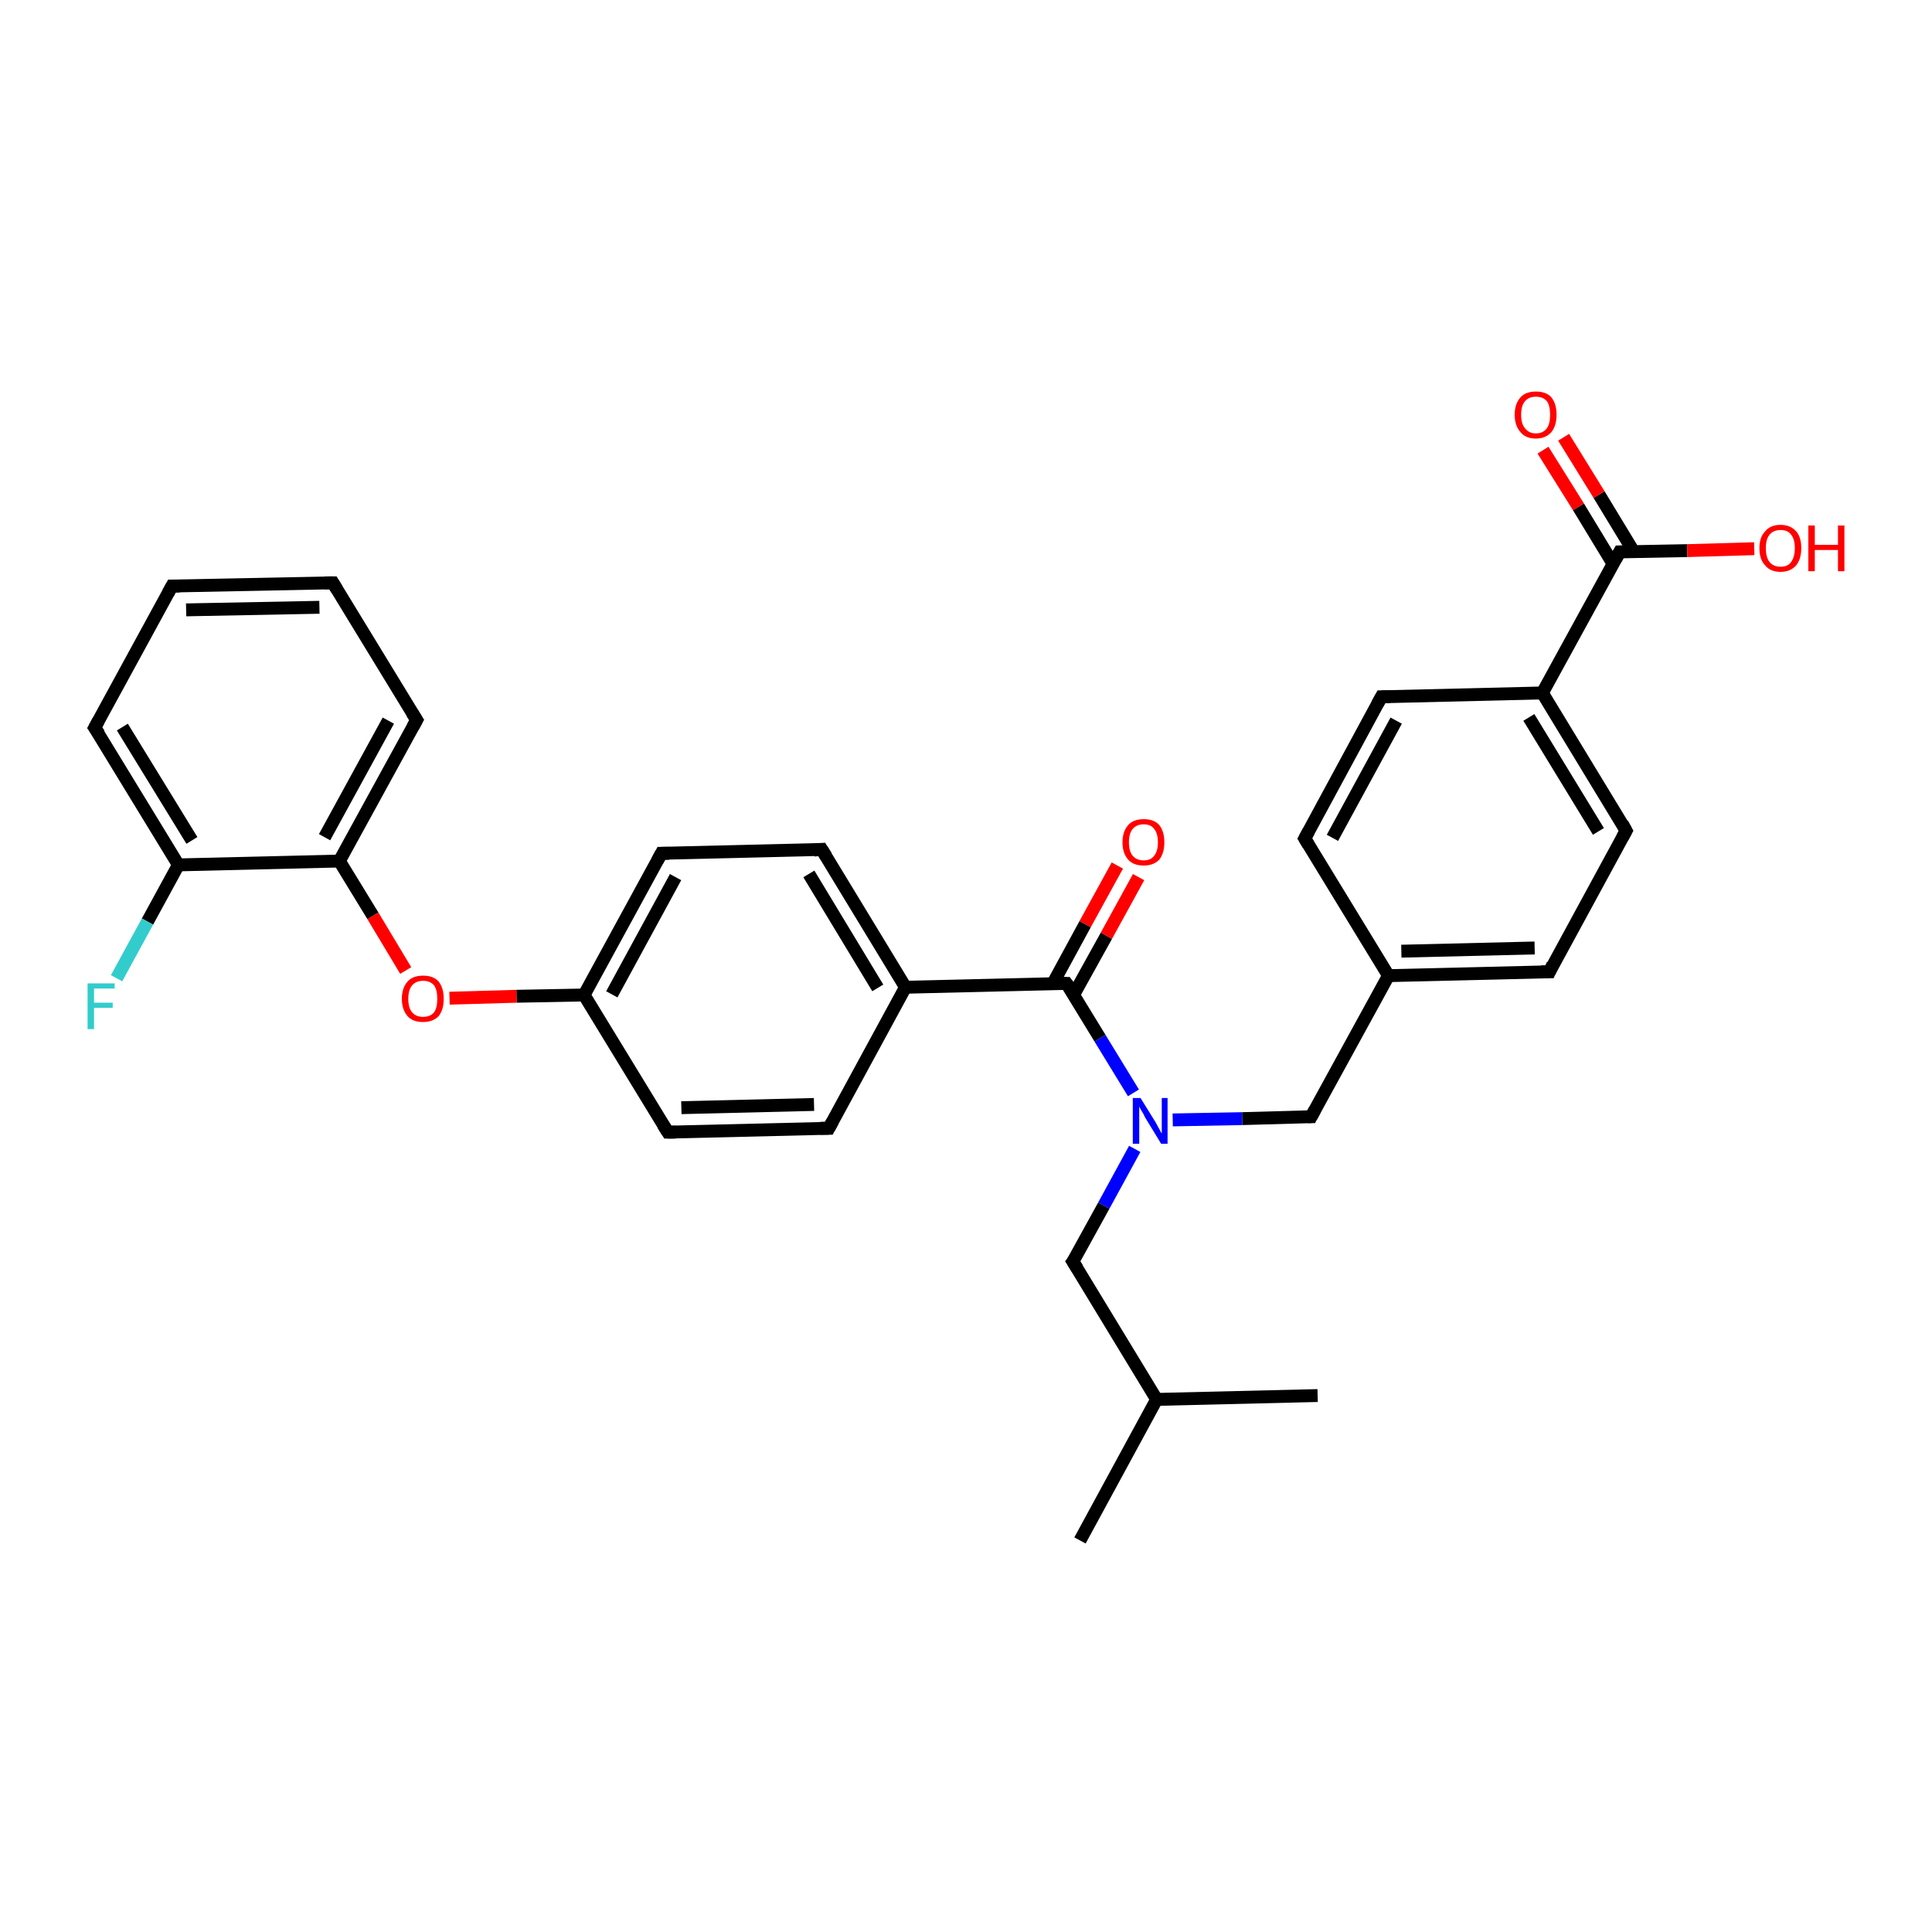 <?xml version='1.0' encoding='iso-8859-1'?>
<svg version='1.1' baseProfile='full'
              xmlns='http://www.w3.org/2000/svg'
                      xmlns:rdkit='http://www.rdkit.org/xml'
                      xmlns:xlink='http://www.w3.org/1999/xlink'
                  xml:space='preserve'
width='300px' height='300px' viewBox='0 0 300 300'>
<!-- END OF HEADER -->
<rect style='opacity:1.0;fill:#FFFFFF;stroke:none' width='300.0' height='300.0' x='0.0' y='0.0'> </rect>
<path class='bond-0 atom-0 atom-1' d='M 167.7,239.2 L 179.6,217.3' style='fill:none;fill-rule:evenodd;stroke:#000000;stroke-width:2.0px;stroke-linecap:butt;stroke-linejoin:miter;stroke-opacity:1' />
<path class='bond-1 atom-1 atom-2' d='M 179.6,217.3 L 204.6,216.7' style='fill:none;fill-rule:evenodd;stroke:#000000;stroke-width:2.0px;stroke-linecap:butt;stroke-linejoin:miter;stroke-opacity:1' />
<path class='bond-2 atom-1 atom-3' d='M 179.6,217.3 L 166.6,195.9' style='fill:none;fill-rule:evenodd;stroke:#000000;stroke-width:2.0px;stroke-linecap:butt;stroke-linejoin:miter;stroke-opacity:1' />
<path class='bond-3 atom-3 atom-4' d='M 166.6,195.9 L 171.4,187.2' style='fill:none;fill-rule:evenodd;stroke:#000000;stroke-width:2.0px;stroke-linecap:butt;stroke-linejoin:miter;stroke-opacity:1' />
<path class='bond-3 atom-3 atom-4' d='M 171.4,187.2 L 176.2,178.4' style='fill:none;fill-rule:evenodd;stroke:#0000FF;stroke-width:2.0px;stroke-linecap:butt;stroke-linejoin:miter;stroke-opacity:1' />
<path class='bond-4 atom-4 atom-5' d='M 182.1,173.9 L 192.9,173.7' style='fill:none;fill-rule:evenodd;stroke:#0000FF;stroke-width:2.0px;stroke-linecap:butt;stroke-linejoin:miter;stroke-opacity:1' />
<path class='bond-4 atom-4 atom-5' d='M 192.9,173.7 L 203.6,173.4' style='fill:none;fill-rule:evenodd;stroke:#000000;stroke-width:2.0px;stroke-linecap:butt;stroke-linejoin:miter;stroke-opacity:1' />
<path class='bond-5 atom-5 atom-6' d='M 203.6,173.4 L 215.6,151.5' style='fill:none;fill-rule:evenodd;stroke:#000000;stroke-width:2.0px;stroke-linecap:butt;stroke-linejoin:miter;stroke-opacity:1' />
<path class='bond-6 atom-6 atom-7' d='M 215.6,151.5 L 240.6,150.9' style='fill:none;fill-rule:evenodd;stroke:#000000;stroke-width:2.0px;stroke-linecap:butt;stroke-linejoin:miter;stroke-opacity:1' />
<path class='bond-6 atom-6 atom-7' d='M 217.6,147.7 L 238.3,147.2' style='fill:none;fill-rule:evenodd;stroke:#000000;stroke-width:2.0px;stroke-linecap:butt;stroke-linejoin:miter;stroke-opacity:1' />
<path class='bond-7 atom-7 atom-8' d='M 240.6,150.9 L 252.5,129.0' style='fill:none;fill-rule:evenodd;stroke:#000000;stroke-width:2.0px;stroke-linecap:butt;stroke-linejoin:miter;stroke-opacity:1' />
<path class='bond-8 atom-8 atom-9' d='M 252.5,129.0 L 239.5,107.6' style='fill:none;fill-rule:evenodd;stroke:#000000;stroke-width:2.0px;stroke-linecap:butt;stroke-linejoin:miter;stroke-opacity:1' />
<path class='bond-8 atom-8 atom-9' d='M 248.2,129.1 L 237.4,111.4' style='fill:none;fill-rule:evenodd;stroke:#000000;stroke-width:2.0px;stroke-linecap:butt;stroke-linejoin:miter;stroke-opacity:1' />
<path class='bond-9 atom-9 atom-10' d='M 239.5,107.6 L 214.5,108.2' style='fill:none;fill-rule:evenodd;stroke:#000000;stroke-width:2.0px;stroke-linecap:butt;stroke-linejoin:miter;stroke-opacity:1' />
<path class='bond-10 atom-10 atom-11' d='M 214.5,108.2 L 202.6,130.2' style='fill:none;fill-rule:evenodd;stroke:#000000;stroke-width:2.0px;stroke-linecap:butt;stroke-linejoin:miter;stroke-opacity:1' />
<path class='bond-10 atom-10 atom-11' d='M 216.8,111.9 L 206.9,130.1' style='fill:none;fill-rule:evenodd;stroke:#000000;stroke-width:2.0px;stroke-linecap:butt;stroke-linejoin:miter;stroke-opacity:1' />
<path class='bond-11 atom-9 atom-12' d='M 239.5,107.6 L 251.5,85.7' style='fill:none;fill-rule:evenodd;stroke:#000000;stroke-width:2.0px;stroke-linecap:butt;stroke-linejoin:miter;stroke-opacity:1' />
<path class='bond-12 atom-12 atom-13' d='M 251.5,85.7 L 262.0,85.5' style='fill:none;fill-rule:evenodd;stroke:#000000;stroke-width:2.0px;stroke-linecap:butt;stroke-linejoin:miter;stroke-opacity:1' />
<path class='bond-12 atom-12 atom-13' d='M 262.0,85.5 L 272.4,85.2' style='fill:none;fill-rule:evenodd;stroke:#FF0000;stroke-width:2.0px;stroke-linecap:butt;stroke-linejoin:miter;stroke-opacity:1' />
<path class='bond-13 atom-12 atom-14' d='M 253.7,85.7 L 248.3,76.8' style='fill:none;fill-rule:evenodd;stroke:#000000;stroke-width:2.0px;stroke-linecap:butt;stroke-linejoin:miter;stroke-opacity:1' />
<path class='bond-13 atom-12 atom-14' d='M 248.3,76.8 L 242.8,67.9' style='fill:none;fill-rule:evenodd;stroke:#FF0000;stroke-width:2.0px;stroke-linecap:butt;stroke-linejoin:miter;stroke-opacity:1' />
<path class='bond-13 atom-12 atom-14' d='M 250.5,87.6 L 245.1,78.7' style='fill:none;fill-rule:evenodd;stroke:#000000;stroke-width:2.0px;stroke-linecap:butt;stroke-linejoin:miter;stroke-opacity:1' />
<path class='bond-13 atom-12 atom-14' d='M 245.1,78.7 L 239.6,69.9' style='fill:none;fill-rule:evenodd;stroke:#FF0000;stroke-width:2.0px;stroke-linecap:butt;stroke-linejoin:miter;stroke-opacity:1' />
<path class='bond-14 atom-4 atom-15' d='M 176.0,169.7 L 170.8,161.2' style='fill:none;fill-rule:evenodd;stroke:#0000FF;stroke-width:2.0px;stroke-linecap:butt;stroke-linejoin:miter;stroke-opacity:1' />
<path class='bond-14 atom-4 atom-15' d='M 170.8,161.2 L 165.6,152.7' style='fill:none;fill-rule:evenodd;stroke:#000000;stroke-width:2.0px;stroke-linecap:butt;stroke-linejoin:miter;stroke-opacity:1' />
<path class='bond-15 atom-15 atom-16' d='M 166.7,154.5 L 171.8,145.3' style='fill:none;fill-rule:evenodd;stroke:#000000;stroke-width:2.0px;stroke-linecap:butt;stroke-linejoin:miter;stroke-opacity:1' />
<path class='bond-15 atom-15 atom-16' d='M 171.8,145.3 L 176.8,136.2' style='fill:none;fill-rule:evenodd;stroke:#FF0000;stroke-width:2.0px;stroke-linecap:butt;stroke-linejoin:miter;stroke-opacity:1' />
<path class='bond-15 atom-15 atom-16' d='M 163.5,152.7 L 168.5,143.5' style='fill:none;fill-rule:evenodd;stroke:#000000;stroke-width:2.0px;stroke-linecap:butt;stroke-linejoin:miter;stroke-opacity:1' />
<path class='bond-15 atom-15 atom-16' d='M 168.5,143.5 L 173.5,134.4' style='fill:none;fill-rule:evenodd;stroke:#FF0000;stroke-width:2.0px;stroke-linecap:butt;stroke-linejoin:miter;stroke-opacity:1' />
<path class='bond-16 atom-15 atom-17' d='M 165.6,152.7 L 140.6,153.3' style='fill:none;fill-rule:evenodd;stroke:#000000;stroke-width:2.0px;stroke-linecap:butt;stroke-linejoin:miter;stroke-opacity:1' />
<path class='bond-17 atom-17 atom-18' d='M 140.6,153.3 L 127.6,131.9' style='fill:none;fill-rule:evenodd;stroke:#000000;stroke-width:2.0px;stroke-linecap:butt;stroke-linejoin:miter;stroke-opacity:1' />
<path class='bond-17 atom-17 atom-18' d='M 136.3,153.4 L 125.6,135.7' style='fill:none;fill-rule:evenodd;stroke:#000000;stroke-width:2.0px;stroke-linecap:butt;stroke-linejoin:miter;stroke-opacity:1' />
<path class='bond-18 atom-18 atom-19' d='M 127.6,131.9 L 102.7,132.5' style='fill:none;fill-rule:evenodd;stroke:#000000;stroke-width:2.0px;stroke-linecap:butt;stroke-linejoin:miter;stroke-opacity:1' />
<path class='bond-19 atom-19 atom-20' d='M 102.7,132.5 L 90.7,154.5' style='fill:none;fill-rule:evenodd;stroke:#000000;stroke-width:2.0px;stroke-linecap:butt;stroke-linejoin:miter;stroke-opacity:1' />
<path class='bond-19 atom-19 atom-20' d='M 104.9,136.2 L 95.0,154.4' style='fill:none;fill-rule:evenodd;stroke:#000000;stroke-width:2.0px;stroke-linecap:butt;stroke-linejoin:miter;stroke-opacity:1' />
<path class='bond-20 atom-20 atom-21' d='M 90.7,154.5 L 80.2,154.7' style='fill:none;fill-rule:evenodd;stroke:#000000;stroke-width:2.0px;stroke-linecap:butt;stroke-linejoin:miter;stroke-opacity:1' />
<path class='bond-20 atom-20 atom-21' d='M 80.2,154.7 L 69.8,155.0' style='fill:none;fill-rule:evenodd;stroke:#FF0000;stroke-width:2.0px;stroke-linecap:butt;stroke-linejoin:miter;stroke-opacity:1' />
<path class='bond-21 atom-21 atom-22' d='M 63.0,150.7 L 57.9,142.2' style='fill:none;fill-rule:evenodd;stroke:#FF0000;stroke-width:2.0px;stroke-linecap:butt;stroke-linejoin:miter;stroke-opacity:1' />
<path class='bond-21 atom-21 atom-22' d='M 57.9,142.2 L 52.7,133.7' style='fill:none;fill-rule:evenodd;stroke:#000000;stroke-width:2.0px;stroke-linecap:butt;stroke-linejoin:miter;stroke-opacity:1' />
<path class='bond-22 atom-22 atom-23' d='M 52.7,133.7 L 64.7,111.8' style='fill:none;fill-rule:evenodd;stroke:#000000;stroke-width:2.0px;stroke-linecap:butt;stroke-linejoin:miter;stroke-opacity:1' />
<path class='bond-22 atom-22 atom-23' d='M 50.4,130.0 L 60.3,111.9' style='fill:none;fill-rule:evenodd;stroke:#000000;stroke-width:2.0px;stroke-linecap:butt;stroke-linejoin:miter;stroke-opacity:1' />
<path class='bond-23 atom-23 atom-24' d='M 64.7,111.8 L 51.7,90.5' style='fill:none;fill-rule:evenodd;stroke:#000000;stroke-width:2.0px;stroke-linecap:butt;stroke-linejoin:miter;stroke-opacity:1' />
<path class='bond-24 atom-24 atom-25' d='M 51.7,90.5 L 26.7,91.0' style='fill:none;fill-rule:evenodd;stroke:#000000;stroke-width:2.0px;stroke-linecap:butt;stroke-linejoin:miter;stroke-opacity:1' />
<path class='bond-24 atom-24 atom-25' d='M 49.6,94.3 L 28.9,94.7' style='fill:none;fill-rule:evenodd;stroke:#000000;stroke-width:2.0px;stroke-linecap:butt;stroke-linejoin:miter;stroke-opacity:1' />
<path class='bond-25 atom-25 atom-26' d='M 26.7,91.0 L 14.7,113.0' style='fill:none;fill-rule:evenodd;stroke:#000000;stroke-width:2.0px;stroke-linecap:butt;stroke-linejoin:miter;stroke-opacity:1' />
<path class='bond-26 atom-26 atom-27' d='M 14.7,113.0 L 27.7,134.3' style='fill:none;fill-rule:evenodd;stroke:#000000;stroke-width:2.0px;stroke-linecap:butt;stroke-linejoin:miter;stroke-opacity:1' />
<path class='bond-26 atom-26 atom-27' d='M 19.0,112.9 L 29.8,130.5' style='fill:none;fill-rule:evenodd;stroke:#000000;stroke-width:2.0px;stroke-linecap:butt;stroke-linejoin:miter;stroke-opacity:1' />
<path class='bond-27 atom-27 atom-28' d='M 27.7,134.3 L 22.9,143.1' style='fill:none;fill-rule:evenodd;stroke:#000000;stroke-width:2.0px;stroke-linecap:butt;stroke-linejoin:miter;stroke-opacity:1' />
<path class='bond-27 atom-27 atom-28' d='M 22.9,143.1 L 18.1,151.9' style='fill:none;fill-rule:evenodd;stroke:#33CCCC;stroke-width:2.0px;stroke-linecap:butt;stroke-linejoin:miter;stroke-opacity:1' />
<path class='bond-28 atom-20 atom-29' d='M 90.7,154.5 L 103.7,175.8' style='fill:none;fill-rule:evenodd;stroke:#000000;stroke-width:2.0px;stroke-linecap:butt;stroke-linejoin:miter;stroke-opacity:1' />
<path class='bond-29 atom-29 atom-30' d='M 103.7,175.8 L 128.7,175.2' style='fill:none;fill-rule:evenodd;stroke:#000000;stroke-width:2.0px;stroke-linecap:butt;stroke-linejoin:miter;stroke-opacity:1' />
<path class='bond-29 atom-29 atom-30' d='M 105.8,172.0 L 126.4,171.5' style='fill:none;fill-rule:evenodd;stroke:#000000;stroke-width:2.0px;stroke-linecap:butt;stroke-linejoin:miter;stroke-opacity:1' />
<path class='bond-30 atom-11 atom-6' d='M 202.6,130.2 L 215.6,151.5' style='fill:none;fill-rule:evenodd;stroke:#000000;stroke-width:2.0px;stroke-linecap:butt;stroke-linejoin:miter;stroke-opacity:1' />
<path class='bond-31 atom-30 atom-17' d='M 128.7,175.2 L 140.6,153.3' style='fill:none;fill-rule:evenodd;stroke:#000000;stroke-width:2.0px;stroke-linecap:butt;stroke-linejoin:miter;stroke-opacity:1' />
<path class='bond-32 atom-27 atom-22' d='M 27.7,134.3 L 52.7,133.7' style='fill:none;fill-rule:evenodd;stroke:#000000;stroke-width:2.0px;stroke-linecap:butt;stroke-linejoin:miter;stroke-opacity:1' />
<path d='M 167.3,197.0 L 166.6,195.9 L 166.9,195.5' style='fill:none;stroke:#000000;stroke-width:2.0px;stroke-linecap:butt;stroke-linejoin:miter;stroke-opacity:1;' />
<path d='M 203.1,173.4 L 203.6,173.4 L 204.2,172.3' style='fill:none;stroke:#000000;stroke-width:2.0px;stroke-linecap:butt;stroke-linejoin:miter;stroke-opacity:1;' />
<path d='M 239.3,150.9 L 240.6,150.9 L 241.1,149.8' style='fill:none;stroke:#000000;stroke-width:2.0px;stroke-linecap:butt;stroke-linejoin:miter;stroke-opacity:1;' />
<path d='M 251.9,130.1 L 252.5,129.0 L 251.9,127.9' style='fill:none;stroke:#000000;stroke-width:2.0px;stroke-linecap:butt;stroke-linejoin:miter;stroke-opacity:1;' />
<path d='M 215.8,108.2 L 214.5,108.2 L 213.9,109.3' style='fill:none;stroke:#000000;stroke-width:2.0px;stroke-linecap:butt;stroke-linejoin:miter;stroke-opacity:1;' />
<path d='M 203.2,129.1 L 202.6,130.2 L 203.2,131.2' style='fill:none;stroke:#000000;stroke-width:2.0px;stroke-linecap:butt;stroke-linejoin:miter;stroke-opacity:1;' />
<path d='M 250.9,86.8 L 251.5,85.7 L 252.0,85.7' style='fill:none;stroke:#000000;stroke-width:2.0px;stroke-linecap:butt;stroke-linejoin:miter;stroke-opacity:1;' />
<path d='M 165.9,153.1 L 165.6,152.7 L 164.4,152.7' style='fill:none;stroke:#000000;stroke-width:2.0px;stroke-linecap:butt;stroke-linejoin:miter;stroke-opacity:1;' />
<path d='M 128.3,133.0 L 127.6,131.9 L 126.4,132.0' style='fill:none;stroke:#000000;stroke-width:2.0px;stroke-linecap:butt;stroke-linejoin:miter;stroke-opacity:1;' />
<path d='M 103.9,132.5 L 102.7,132.5 L 102.1,133.6' style='fill:none;stroke:#000000;stroke-width:2.0px;stroke-linecap:butt;stroke-linejoin:miter;stroke-opacity:1;' />
<path d='M 64.1,112.9 L 64.7,111.8 L 64.0,110.7' style='fill:none;stroke:#000000;stroke-width:2.0px;stroke-linecap:butt;stroke-linejoin:miter;stroke-opacity:1;' />
<path d='M 52.3,91.5 L 51.7,90.5 L 50.4,90.5' style='fill:none;stroke:#000000;stroke-width:2.0px;stroke-linecap:butt;stroke-linejoin:miter;stroke-opacity:1;' />
<path d='M 27.9,91.0 L 26.7,91.0 L 26.1,92.1' style='fill:none;stroke:#000000;stroke-width:2.0px;stroke-linecap:butt;stroke-linejoin:miter;stroke-opacity:1;' />
<path d='M 15.3,111.9 L 14.7,113.0 L 15.4,114.0' style='fill:none;stroke:#000000;stroke-width:2.0px;stroke-linecap:butt;stroke-linejoin:miter;stroke-opacity:1;' />
<path d='M 103.0,174.7 L 103.7,175.8 L 104.9,175.8' style='fill:none;stroke:#000000;stroke-width:2.0px;stroke-linecap:butt;stroke-linejoin:miter;stroke-opacity:1;' />
<path d='M 127.4,175.2 L 128.7,175.2 L 129.3,174.1' style='fill:none;stroke:#000000;stroke-width:2.0px;stroke-linecap:butt;stroke-linejoin:miter;stroke-opacity:1;' />
<path class='atom-4' d='M 177.1 170.5
L 179.4 174.2
Q 179.6 174.6, 180.0 175.3
Q 180.3 175.9, 180.4 176.0
L 180.4 170.5
L 181.3 170.5
L 181.3 177.6
L 180.3 177.6
L 177.8 173.5
Q 177.6 173.0, 177.2 172.4
Q 176.9 171.9, 176.9 171.7
L 176.9 177.6
L 175.9 177.6
L 175.9 170.5
L 177.1 170.5
' fill='#0000FF'/>
<path class='atom-13' d='M 273.2 85.1
Q 273.2 83.4, 274.1 82.5
Q 274.9 81.5, 276.5 81.5
Q 278.0 81.5, 278.9 82.5
Q 279.7 83.4, 279.7 85.1
Q 279.7 86.8, 278.9 87.8
Q 278.0 88.8, 276.5 88.8
Q 274.9 88.8, 274.1 87.8
Q 273.2 86.9, 273.2 85.1
M 276.5 88.0
Q 277.6 88.0, 278.1 87.3
Q 278.7 86.5, 278.7 85.1
Q 278.7 83.7, 278.1 83.0
Q 277.6 82.3, 276.5 82.3
Q 275.4 82.3, 274.8 83.0
Q 274.2 83.7, 274.2 85.1
Q 274.2 86.6, 274.8 87.3
Q 275.4 88.0, 276.5 88.0
' fill='#FF0000'/>
<path class='atom-13' d='M 280.8 81.6
L 281.8 81.6
L 281.8 84.6
L 285.4 84.6
L 285.4 81.6
L 286.4 81.6
L 286.4 88.7
L 285.4 88.7
L 285.4 85.4
L 281.8 85.4
L 281.8 88.7
L 280.8 88.7
L 280.8 81.6
' fill='#FF0000'/>
<path class='atom-14' d='M 235.2 64.4
Q 235.2 62.7, 236.1 61.7
Q 236.9 60.8, 238.5 60.8
Q 240.1 60.8, 240.9 61.7
Q 241.7 62.7, 241.7 64.4
Q 241.7 66.1, 240.9 67.1
Q 240.0 68.1, 238.5 68.1
Q 236.9 68.1, 236.1 67.1
Q 235.2 66.1, 235.2 64.4
M 238.5 67.3
Q 239.6 67.3, 240.2 66.5
Q 240.7 65.8, 240.7 64.4
Q 240.7 63.0, 240.2 62.3
Q 239.6 61.6, 238.5 61.6
Q 237.4 61.6, 236.8 62.3
Q 236.2 63.0, 236.2 64.4
Q 236.2 65.8, 236.8 66.5
Q 237.4 67.3, 238.5 67.3
' fill='#FF0000'/>
<path class='atom-16' d='M 174.3 130.8
Q 174.3 129.1, 175.2 128.1
Q 176.0 127.2, 177.6 127.2
Q 179.2 127.2, 180.0 128.1
Q 180.8 129.1, 180.8 130.8
Q 180.8 132.5, 180.0 133.5
Q 179.1 134.4, 177.6 134.4
Q 176.0 134.4, 175.2 133.5
Q 174.3 132.5, 174.3 130.8
M 177.6 133.6
Q 178.7 133.6, 179.2 132.9
Q 179.8 132.2, 179.8 130.8
Q 179.8 129.4, 179.2 128.7
Q 178.7 128.0, 177.6 128.0
Q 176.5 128.0, 175.9 128.7
Q 175.3 129.4, 175.3 130.8
Q 175.3 132.2, 175.9 132.9
Q 176.5 133.6, 177.6 133.6
' fill='#FF0000'/>
<path class='atom-21' d='M 62.4 155.1
Q 62.4 153.4, 63.3 152.4
Q 64.1 151.5, 65.7 151.5
Q 67.3 151.5, 68.1 152.4
Q 68.9 153.4, 68.9 155.1
Q 68.9 156.8, 68.1 157.8
Q 67.2 158.7, 65.7 158.7
Q 64.1 158.7, 63.3 157.8
Q 62.4 156.8, 62.4 155.1
M 65.7 157.9
Q 66.8 157.9, 67.4 157.2
Q 67.9 156.5, 67.9 155.1
Q 67.9 153.7, 67.4 153.0
Q 66.8 152.3, 65.7 152.3
Q 64.6 152.3, 64.0 153.0
Q 63.4 153.7, 63.4 155.1
Q 63.4 156.5, 64.0 157.2
Q 64.6 157.9, 65.7 157.9
' fill='#FF0000'/>
<path class='atom-28' d='M 13.6 152.7
L 17.8 152.7
L 17.8 153.5
L 14.6 153.5
L 14.6 155.7
L 17.5 155.7
L 17.5 156.5
L 14.6 156.5
L 14.6 159.8
L 13.6 159.8
L 13.6 152.7
' fill='#33CCCC'/>
</svg>
